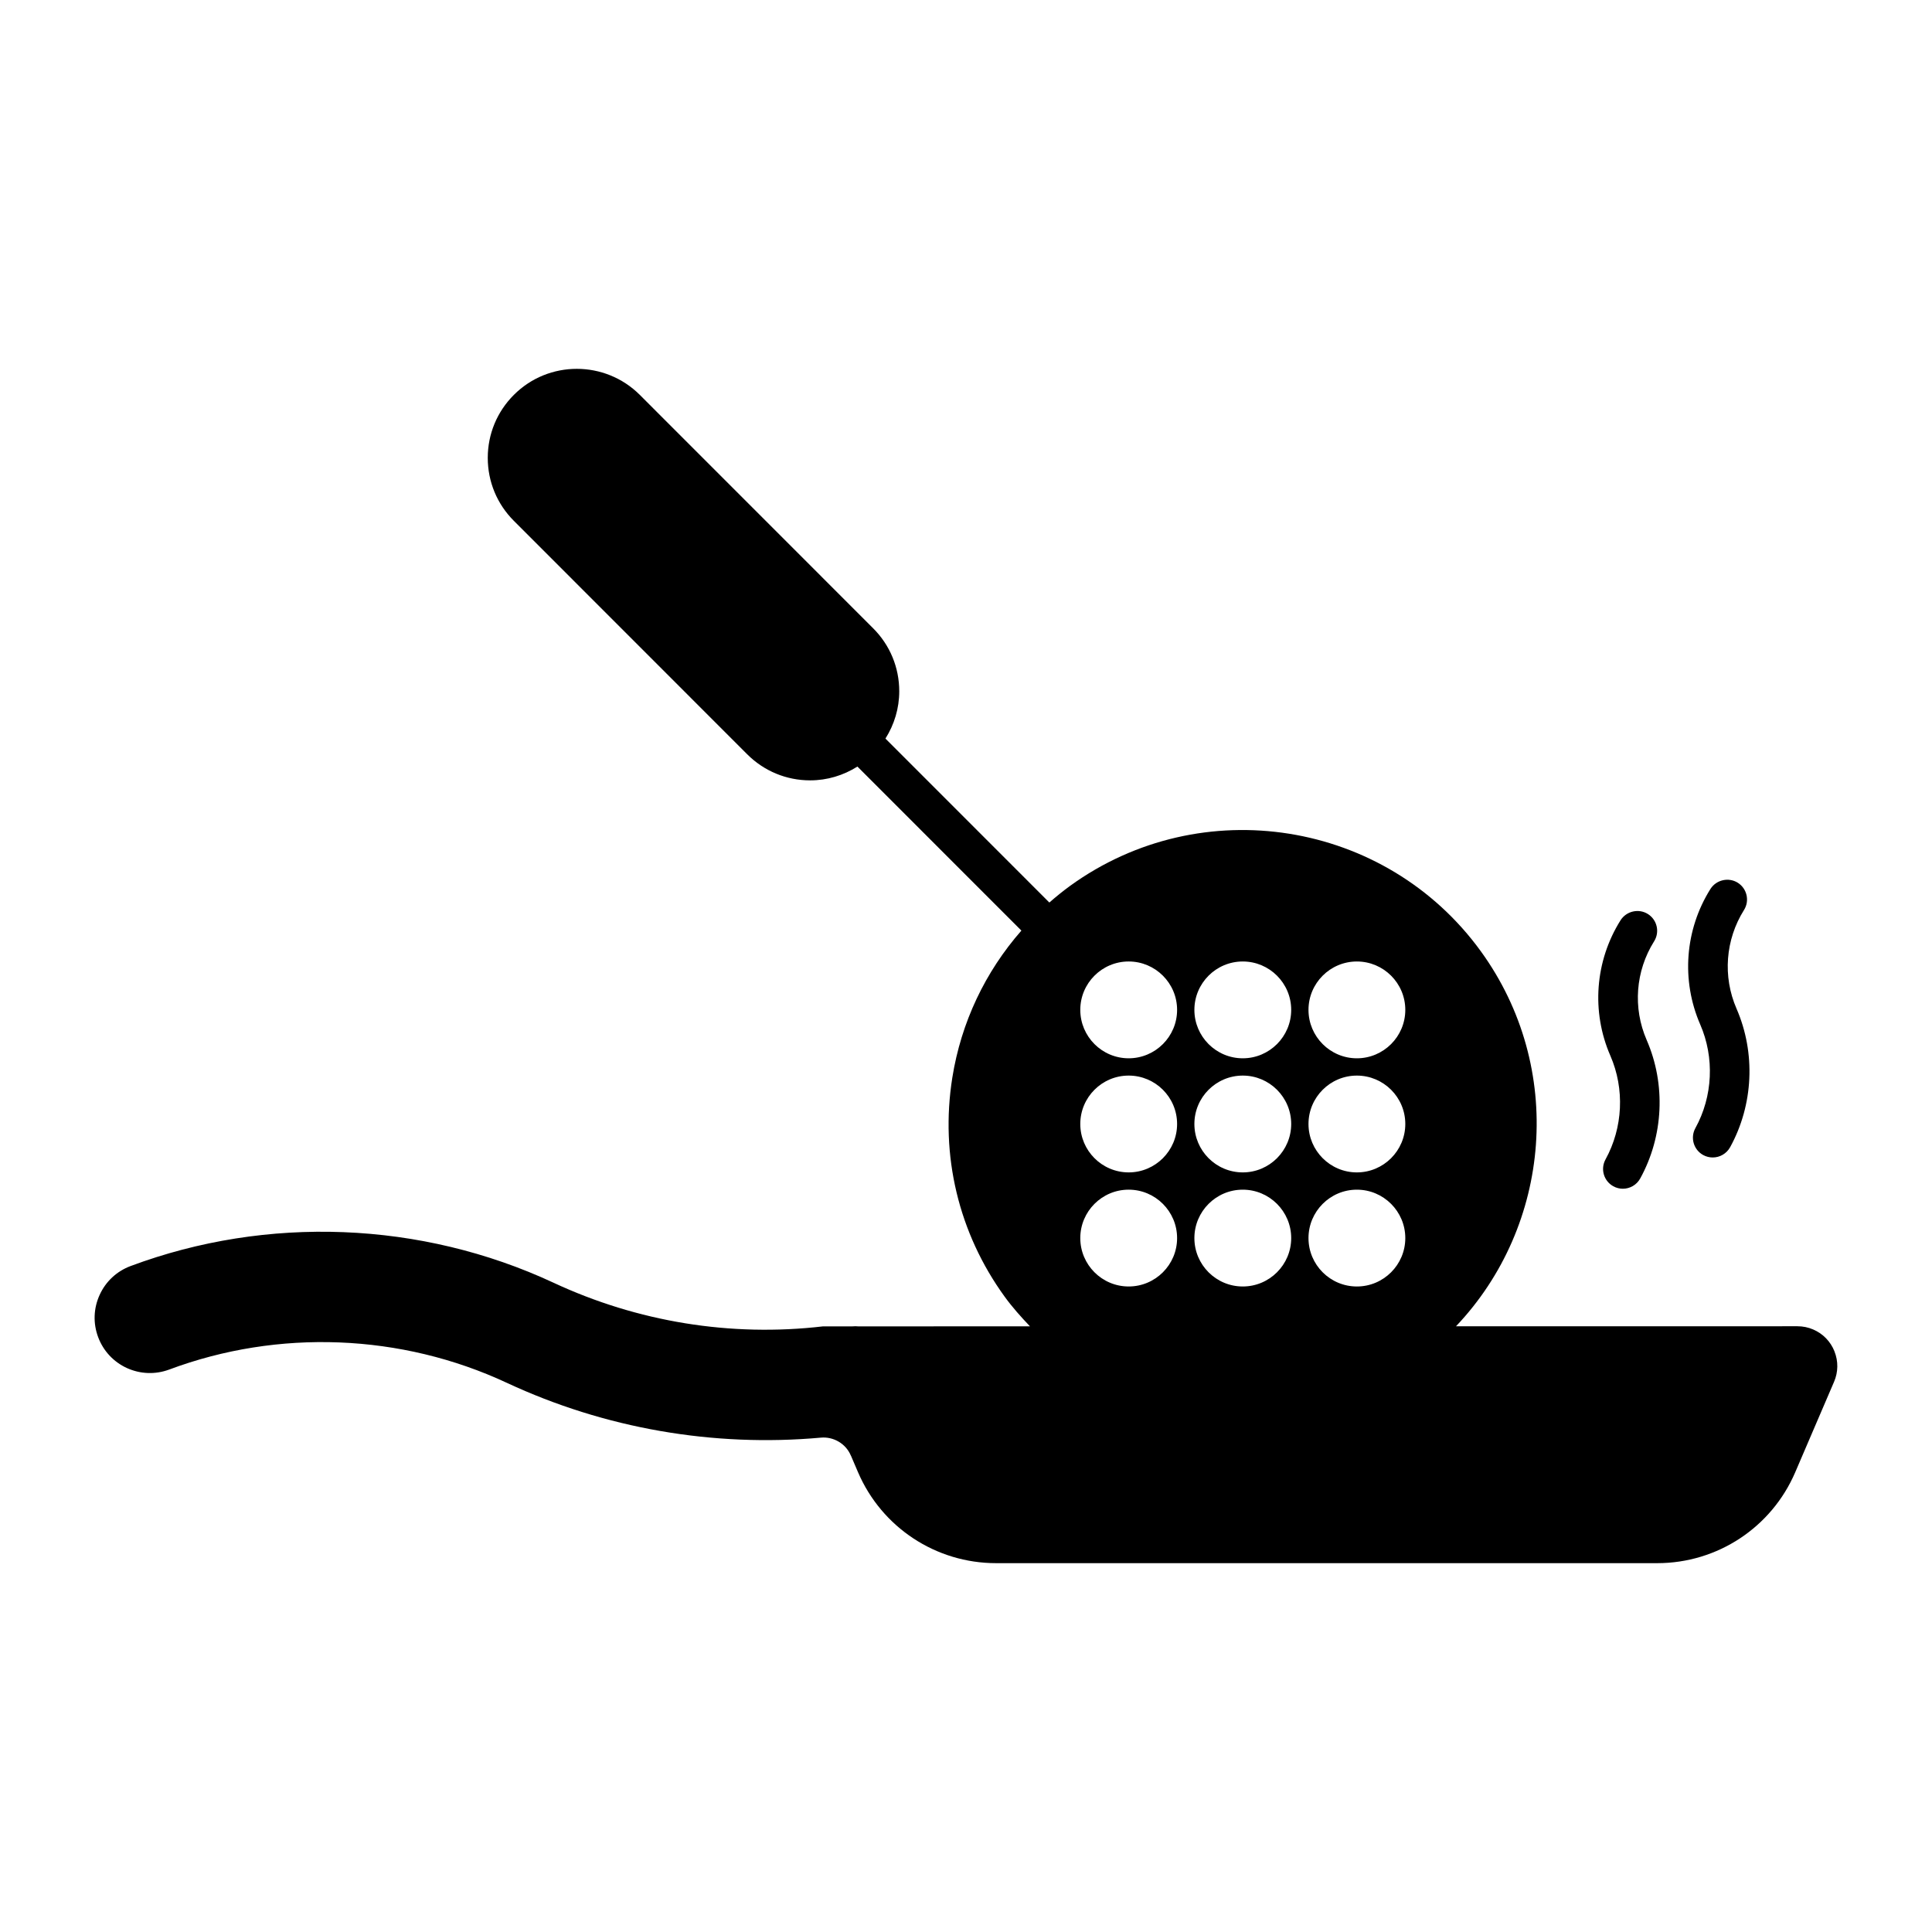 <?xml version="1.0" encoding="UTF-8"?>
<!-- Uploaded to: ICON Repo, www.svgrepo.com, Generator: ICON Repo Mixer Tools -->
<svg fill="#000000" width="800px" height="800px" version="1.1" viewBox="144 144 512 512" xmlns="http://www.w3.org/2000/svg">
 <g>
  <path d="m630.15 502.11c-1.047-2.613-3.043-4.676-5.629-5.781-1.324-0.574-2.738-0.859-4.184-0.859l-90.488 0.012c25.332-26.684 28.957-68.523 6.594-99.375-25.215-34.777-74.047-42.547-108.86-17.344-1.914 1.391-3.734 2.879-5.496 4.414l-43.434-43.449c2.348-3.723 3.656-8.02 3.656-12.531 0-6.305-2.449-12.227-6.91-16.688l-61.84-61.859c-9.211-9.195-24.184-9.215-33.383 0-4.457 4.457-6.914 10.383-6.914 16.688 0 6.305 2.453 12.227 6.914 16.688l61.832 61.859c4.457 4.457 10.387 6.918 16.691 6.918 4.508 0 8.805-1.309 12.527-3.656l43.453 43.469c-9.574 10.922-15.965 24.293-18.309 38.988-3.269 20.562 1.648 41.164 13.867 58.016 2.031 2.805 4.336 5.375 6.719 7.875l-45.566 0.004c-0.473-0.062-0.953-0.031-1.445 0h-7.82c-24.457 2.859-49.164-1.18-71.457-11.574-35.035-16.316-75.887-17.918-112.07-4.406-3.664 1.375-6.574 4.078-8.195 7.648-1.625 3.559-1.762 7.523-0.395 11.184 1.367 3.66 4.078 6.57 7.633 8.199 3.559 1.609 7.523 1.754 11.191 0.398 28.91-10.812 61.516-9.531 89.484 3.516 25.949 12.094 54.73 17.098 83.23 14.523 3.32-0.297 6.582 1.566 7.914 4.703 0.031 0.062 0.062 0.121 0.094 0.184l1.836 4.293c6.285 14.625 20.633 24.086 36.57 24.086h175.23c15.93 0 30.277-9.449 36.562-24.086l10.293-23.977c1.113-2.582 1.152-5.453 0.098-8.078zm-187.04-17.18c-7.074 0-12.824-5.75-12.824-12.824 0-7.074 5.75-12.832 12.824-12.832s12.832 5.762 12.832 12.832c0.004 7.074-5.758 12.824-12.832 12.824zm0-30.234c-7.074 0-12.824-5.762-12.824-12.832 0-7.074 5.75-12.824 12.824-12.824s12.832 5.75 12.832 12.824c0.004 7.07-5.758 12.832-12.832 12.832zm0-30.238c-7.074 0-12.824-5.762-12.824-12.832 0-7.074 5.75-12.824 12.824-12.824s12.832 5.75 12.832 12.824c0.004 7.07-5.758 12.832-12.832 12.832zm30.238 60.473c-7.074 0-12.824-5.75-12.824-12.824 0-7.074 5.75-12.832 12.824-12.832 7.074 0 12.832 5.762 12.832 12.832 0 7.074-5.758 12.824-12.832 12.824zm0-30.234c-7.074 0-12.824-5.762-12.824-12.832 0-7.074 5.75-12.824 12.824-12.824 7.074 0 12.832 5.75 12.832 12.824 0 7.07-5.758 12.832-12.832 12.832zm0-30.238c-7.074 0-12.824-5.762-12.824-12.832 0-7.074 5.75-12.824 12.824-12.824 7.074 0 12.832 5.75 12.832 12.824 0 7.07-5.758 12.832-12.832 12.832zm30.238 60.473c-7.074 0-12.824-5.75-12.824-12.824 0-7.074 5.75-12.832 12.824-12.832 7.074 0 12.832 5.762 12.832 12.832 0 7.074-5.762 12.824-12.832 12.824zm0-30.234c-7.074 0-12.824-5.762-12.824-12.832 0-7.074 5.75-12.824 12.824-12.824 7.074 0 12.832 5.75 12.832 12.824 0 7.07-5.762 12.832-12.832 12.832zm0-30.238c-7.074 0-12.824-5.762-12.824-12.832 0-7.074 5.75-12.824 12.824-12.824 7.074 0 12.832 5.75 12.832 12.824 0 7.07-5.762 12.832-12.832 12.832z"/>
  <path d="m580.7 386.22c-2.41-1.516-5.668-0.801-7.238 1.66-6.773 10.793-7.789 24.223-2.695 35.906 3.824 8.793 3.34 19.055-1.281 27.461-1.402 2.543-0.48 5.731 2.059 7.125 0.801 0.449 1.672 0.656 2.531 0.656 1.844 0 3.641-0.984 4.594-2.715 6.191-11.234 6.828-24.949 1.711-36.707-3.699-8.508-2.961-18.285 1.977-26.148 1.543-2.449 0.805-5.691-1.656-7.238z"/>
  <path d="m604.52 377.93c-2.41-1.508-5.68-0.801-7.238 1.66-6.773 10.793-7.789 24.223-2.707 35.906 3.824 8.793 3.352 19.066-1.281 27.469-1.395 2.543-0.473 5.731 2.07 7.133 0.801 0.441 1.672 0.645 2.531 0.645 1.844 0 3.641-0.984 4.602-2.715 6.18-11.234 6.816-24.957 1.703-36.715-3.699-8.508-2.961-18.285 1.977-26.148 1.539-2.445 0.801-5.684-1.656-7.234z"/>
 </g>
</svg>